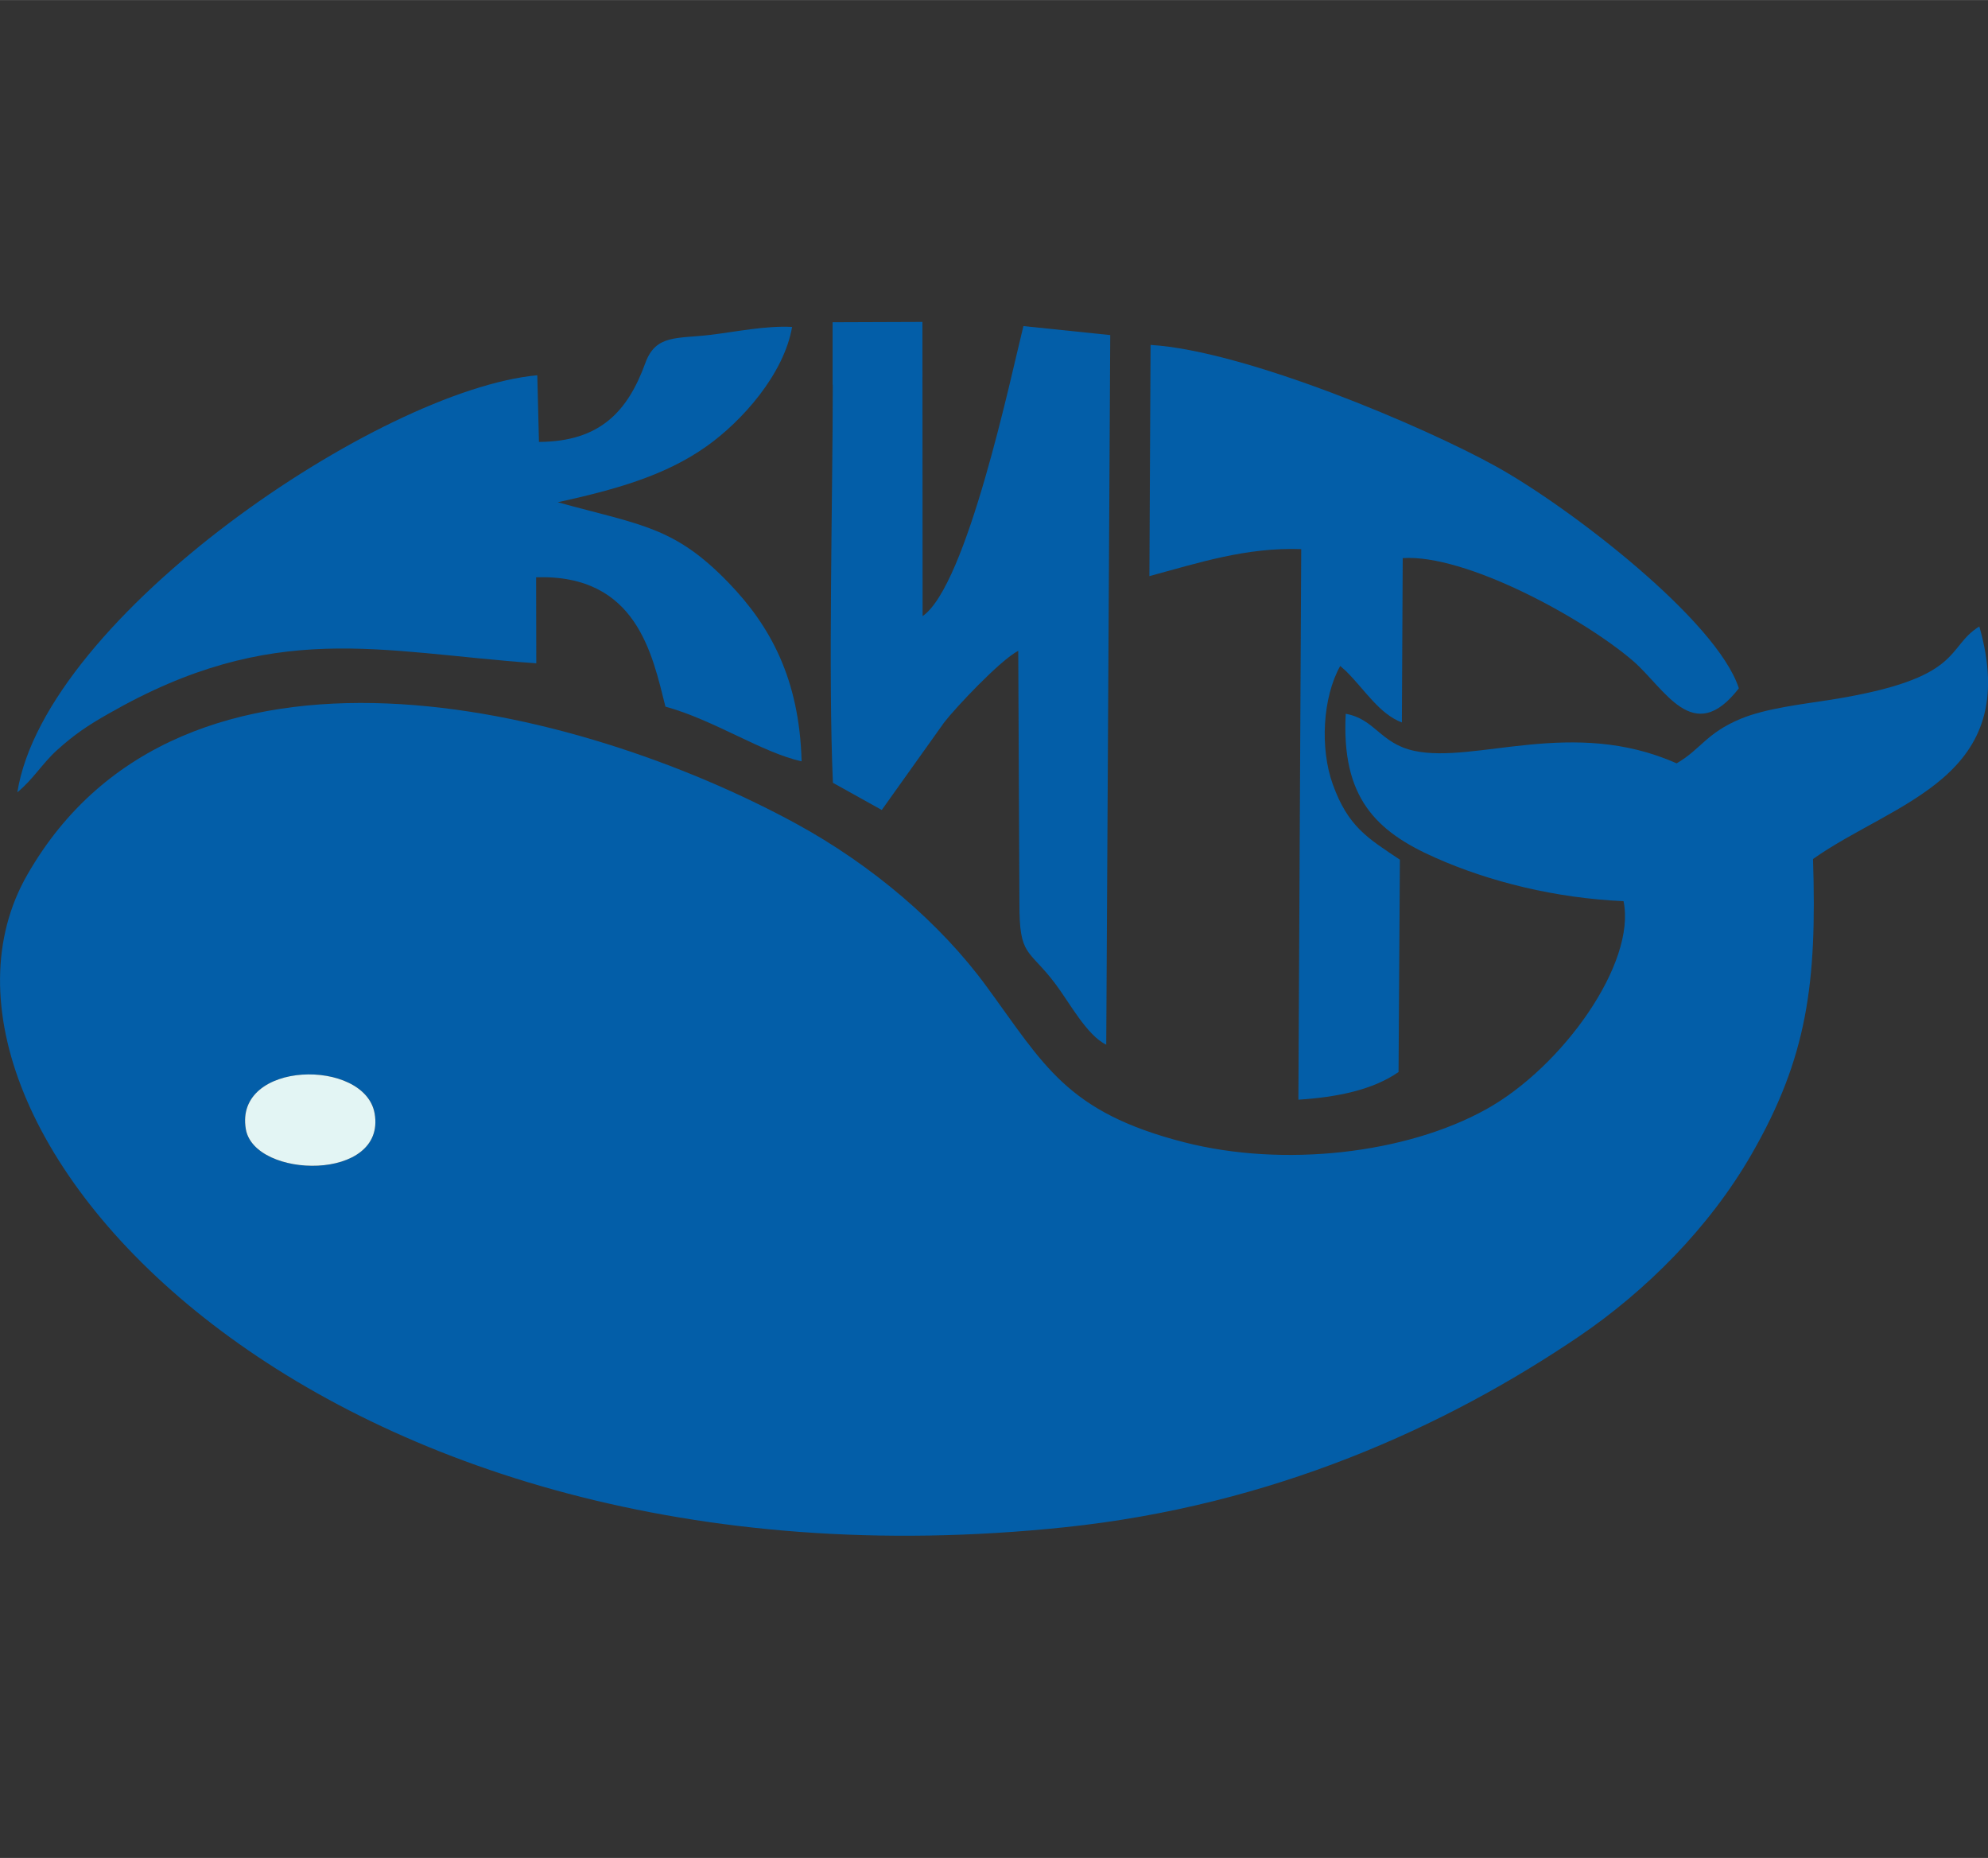 <?xml version="1.0" encoding="UTF-8"?>
<!DOCTYPE svg PUBLIC "-//W3C//DTD SVG 1.1//EN" "http://www.w3.org/Graphics/SVG/1.1/DTD/svg11.dtd">
<!-- Creator: CorelDRAW -->
<svg xmlns="http://www.w3.org/2000/svg" xml:space="preserve" width="50.228mm" height="46.933mm" version="1.1" style="shape-rendering:geometricPrecision; text-rendering:geometricPrecision; image-rendering:optimizeQuality; fill-rule:evenodd; clip-rule:evenodd"
viewBox="0 0 119.29 111.46"
 xmlns:xlink="http://www.w3.org/1999/xlink"
 xmlns:xodm="http://www.corel.com/coreldraw/odm/2003">
 <rect x="0" y="0" width="119.29" height="111.46" fill="#333333" stroke="none"/>
 <defs>
  <style type="text/css">
   <![CDATA[
    .fil0 {fill:none}
    .fil1 {fill:#035EA8}
    .fil2 {fill:#E3F5F4}
   ]]>
  </style>
 </defs>
 <g id="Слой_x0020_1">
  <g id="_1796236068064">
   <rect class="fil0" x="0" y="-0" width="118.76" height="111.46"/>
   <g>
    <path class="fil1" d="M14.75 67.73c-0.7,-4.12 7.16,-4.26 7.73,-0.93 0.71,4.1 -7.22,3.93 -7.73,0.93zm85.85 -21.94c-6.25,-2.78 -12.07,0.05 -15.75,-0.75 -2.03,-0.44 -2.34,-1.91 -4.1,-2.22 -0.26,4.99 1.77,7.04 5.37,8.63 3.26,1.45 7.23,2.43 11.3,2.61 0.78,3.71 -3.66,9.95 -8.25,12.49 -4.8,2.66 -12.14,3.51 -18.13,1.97 -7.04,-1.81 -8.38,-4.62 -11.84,-9.34 -2.76,-3.78 -6.88,-7.29 -11.43,-9.77 -13.14,-7.16 -36.9,-13.09 -46.14,3.08 -8.59,15.02 17.5,43.82 62.26,39.13 12.42,-1.3 22.81,-5.98 30.92,-11.49 3.93,-2.68 7.75,-6.46 10.3,-10.9 3.34,-5.8 3.92,-10.25 3.68,-17.7 4.9,-3.46 12.58,-4.85 9.98,-13.95 -2.06,1.28 -0.86,3.11 -8.87,4.39 -1.84,0.29 -3.93,0.52 -5.45,1.15 -2.07,0.86 -2.4,1.84 -3.84,2.67z"/>
    <path class="fil1" d="M32.34 26.5l-0.1 -3.99c-9.44,0.87 -29.51,14.46 -31.2,25.02 0.95,-0.78 1.49,-1.72 2.37,-2.52 1.04,-0.94 1.84,-1.48 3.09,-2.19 9.93,-5.69 16.23,-3.7 25.68,-3.03l-0.01 -5.16c6.05,-0.19 6.97,4.64 7.76,7.76 2.92,0.8 5.82,2.77 8.17,3.28 -0.13,-4.95 -1.89,-8.13 -4.37,-10.7 -3.26,-3.38 -5.24,-3.46 -10.26,-4.84 3.39,-0.75 6.41,-1.57 8.93,-3.36 2.12,-1.5 4.64,-4.32 5.13,-7.16 -1.57,-0.08 -3.31,0.28 -4.84,0.47 -2.04,0.25 -3.33,-0.04 -3.96,1.68 -1.05,2.89 -2.69,4.73 -6.39,4.75z"/>
    <path class="fil1" d="M68.97 34.56c2.9,-0.78 5.8,-1.74 9.11,-1.62l-0.17 33.03c2.34,-0.15 4.47,-0.59 6.01,-1.66l0.08 -12.74c-1.93,-1.29 -3.11,-1.97 -4.03,-4.53 -0.77,-2.14 -0.61,-5.2 0.45,-7.09l0.35 0.31c1.17,1.17 1.99,2.56 3.35,3.08l0.05 -9.86c3.75,-0.25 10.77,3.56 13.8,6.15 1.93,1.65 3.62,5.22 6.37,1.66 -1.32,-4.08 -10.15,-10.86 -14.57,-13.31 -4.29,-2.38 -15.02,-6.94 -20.73,-7.29l-0.07 13.88z"/>
    <path class="fil1" d="M49.97 23.09c-0,6.57 -0.28,17.49 0.01,23.87l2.93 1.63 3.75 -5.26c0.67,-0.87 3.36,-3.73 4.44,-4.29l0.07 15.13c-0.01,3.26 0.54,2.71 2.15,4.84 0.84,1.11 1.9,3.11 3.06,3.66l0.24 -42.57 -5.21 -0.54c-0.74,2.96 -3.38,15.56 -6.05,17.4l-0.01 -17.65 -5.39 0.02 0 3.74z"/>
    <path class="fil2" d="M14.75 67.73c0.51,3 8.44,3.17 7.73,-0.93 -0.58,-3.33 -8.43,-3.2 -7.73,0.93z"/>
   </g>
  </g>
 </g>
</svg>
